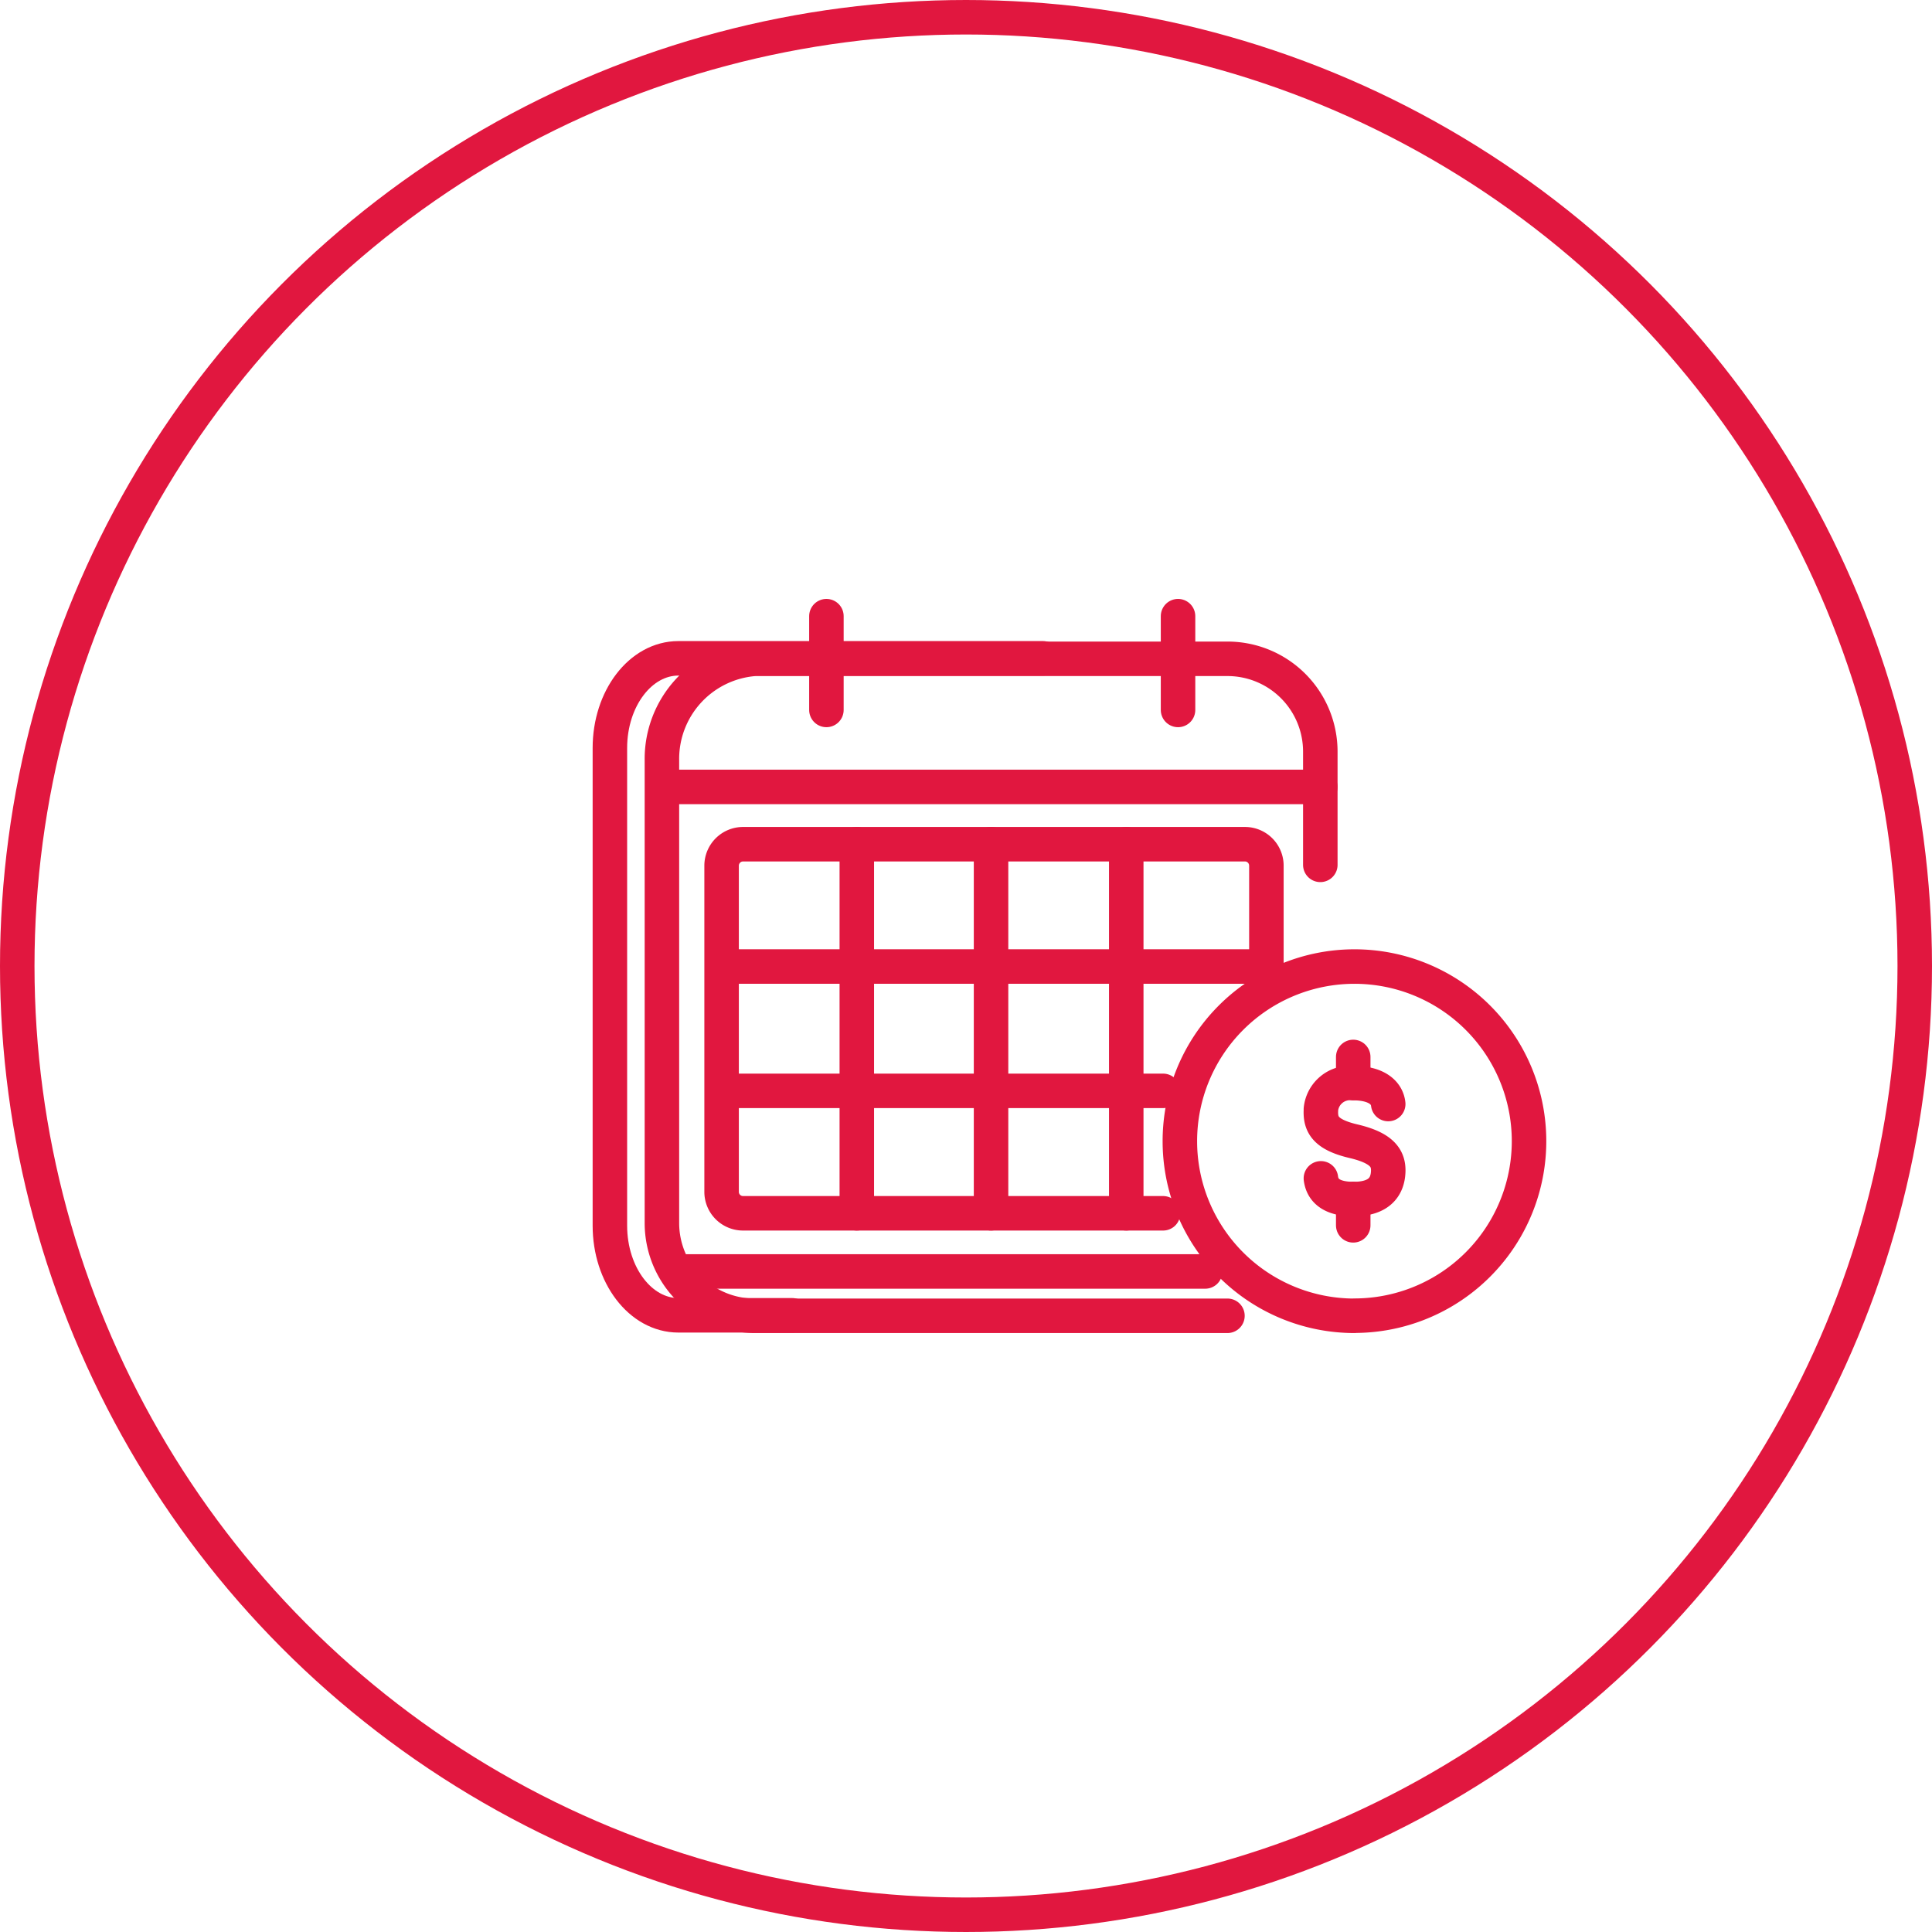 <svg id="Grupo_23921" data-name="Grupo 23921" xmlns="http://www.w3.org/2000/svg" width="56" height="56" viewBox="0 0 56 56">
  <g id="Elipse_1531" data-name="Elipse 1531" fill="none" stroke="#e1173f" stroke-width="1">
    <circle cx="28" cy="28" r="28" stroke="none"/>
    <circle cx="28" cy="28" r="27.5" fill="none"/>
  </g>
  <g id="Grupo_23960" data-name="Grupo 23960" transform="translate(17.678 17.86)">
    <path id="Stroke_4858-3" data-name="Stroke 4858-3" d="M-575.2-1613.8h-3.3c-1.1,0-1.985-1.165-1.985-2.6h0v-13.843c0-1.437.889-2.6,1.985-2.6h10.567" transform="translate(580.485 1634.065)" fill="none" stroke="#e1173f" stroke-linecap="round" stroke-linejoin="round" stroke-width="1"/>
    <g id="Grupo_24016" data-name="Grupo 24016" transform="translate(1.504)">
      <g id="Grupo_24015" data-name="Grupo 24015" transform="translate(0 0)">
        <g id="Grupo_8707" data-name="Grupo 8707">
          <path id="Stroke_7616" data-name="Stroke 7616" d="M-556.174-1620.385h-19" transform="translate(575.262 1625.334)" fill="none" stroke="#e1173f" stroke-linecap="round" stroke-linejoin="round" stroke-width="1"/>
          <path id="Stroke_7616-2" data-name="Stroke 7616-2" d="M-559.067-1613.749h-13.7a2.689,2.689,0,0,1-2.692-2.687v0h0v-13.419a2.909,2.909,0,0,1,2.692-2.937h13.7a2.69,2.69,0,0,1,2.692,2.687v0h0v3.285" transform="translate(575.463 1634.028)" fill="none" stroke="#e1173f" stroke-linecap="round" stroke-linejoin="round" stroke-width="1"/>
          <path id="Stroke_7618" data-name="Stroke 7618" d="M-559.528-1636.911v2.718" transform="translate(564.3 1636.911)" fill="none" stroke="#e1173f" stroke-linecap="round" stroke-linejoin="round" stroke-width="1"/>
          <path id="Stroke_7620" data-name="Stroke 7620" d="M-525.5-1636.911v2.718" transform="translate(540.464 1636.911)" fill="none" stroke="#e1173f" stroke-linecap="round" stroke-linejoin="round" stroke-width="1"/>
          <path id="Stroke_7616-3" data-name="Stroke 7616-3" d="M-558.642-1573.483h-15.294" transform="translate(574.393 1592.477)" fill="none" stroke="#e1173f" stroke-linecap="round" stroke-linejoin="round" stroke-width="1"/>
        </g>
        <g id="Grupo_24014" data-name="Grupo 24014" transform="translate(15.017 10.156)">
          <g id="Group_6166" data-name="Group 6166">
            <g id="Fill_1" data-name="Fill 1">
              <path id="Caminho_9642" data-name="Caminho 9642" d="M-520.255-1592.873a5.061,5.061,0,0,1-5.061-5.061h0a5.061,5.061,0,0,1,5.059-5.062h0a5.061,5.061,0,0,1,5.062,5.059v0h0a5.061,5.061,0,0,1-5.061,5.061Z" transform="translate(525.316 1602.996)" fill="none" stroke="#e1173f" stroke-linecap="round" stroke-linejoin="round" stroke-width="1"/>
            </g>
          </g>
        </g>
        <path id="Caminho_10300" data-name="Caminho 10300" d="M-556.876-1604.143h-12.177a.621.621,0,0,1-.619-.619v-9.46a.622.622,0,0,1,.619-.619H-554.5a.621.621,0,0,1,.619.619v2.928" transform="translate(571.406 1621.451)" fill="none" stroke="#e1173f" stroke-linecap="round" stroke-linejoin="round" stroke-width="1"/>
        <path id="Stroke_7616-4" data-name="Stroke 7616-4" d="M-553.5-1603h-15.628" transform="translate(571.025 1613.155)" fill="none" stroke="#e1173f" stroke-linecap="round" stroke-linejoin="round" stroke-width="1"/>
        <path id="Stroke_7616-5" data-name="Stroke 7616-5" d="M-556.784-1590.964h-12.757" transform="translate(571.314 1604.723)" fill="none" stroke="#e1173f" stroke-linecap="round" stroke-linejoin="round" stroke-width="1"/>
        <path id="Stroke_7616-6" data-name="Stroke 7616-6" d="M-556.585-1614.845v10.7" transform="translate(562.238 1621.453)" fill="none" stroke="#e1173f" stroke-linecap="round" stroke-linejoin="round" stroke-width="1"/>
        <path id="Stroke_7616-7" data-name="Stroke 7616-7" d="M-543.592-1614.845v10.7" transform="translate(553.136 1621.453)" fill="none" stroke="#e1173f" stroke-linecap="round" stroke-linejoin="round" stroke-width="1"/>
        <path id="Stroke_7616-8" data-name="Stroke 7616-8" d="M-530.507-1614.845v10.7" transform="translate(543.97 1621.453)" fill="none" stroke="#e1173f" stroke-linecap="round" stroke-linejoin="round" stroke-width="1"/>
      </g>
    </g>
    <path id="Stroke_7739" data-name="Stroke 7739" d="M-509.722-1591.12c-.037-.335-.347-.607-1.019-.607a.85.85,0,0,0-.932.76c0,.012,0,.024,0,.036-.017.411.143.7.945.889s1.025.477,1.006.888c-.017.394-.226.788-1.006.788-.747,0-.912-.342-.945-.6" transform="translate(532.282 1605.261)" fill="none" stroke="#e1173f" stroke-linecap="round" stroke-linejoin="round" stroke-width="1"/>
    <path id="Stroke_7741" data-name="Stroke 7741" d="M-508.535-1580.5v.766" transform="translate(530.081 1597.391)" fill="none" stroke="#e1173f" stroke-linecap="round" stroke-linejoin="round" stroke-width="1"/>
    <path id="Stroke_7743" data-name="Stroke 7743" d="M-508.535-1594.247v.753" transform="translate(530.081 1607.023)" fill="none" stroke="#e1173f" stroke-linecap="round" stroke-linejoin="round" stroke-width="1"/>
  </g>
</svg>
